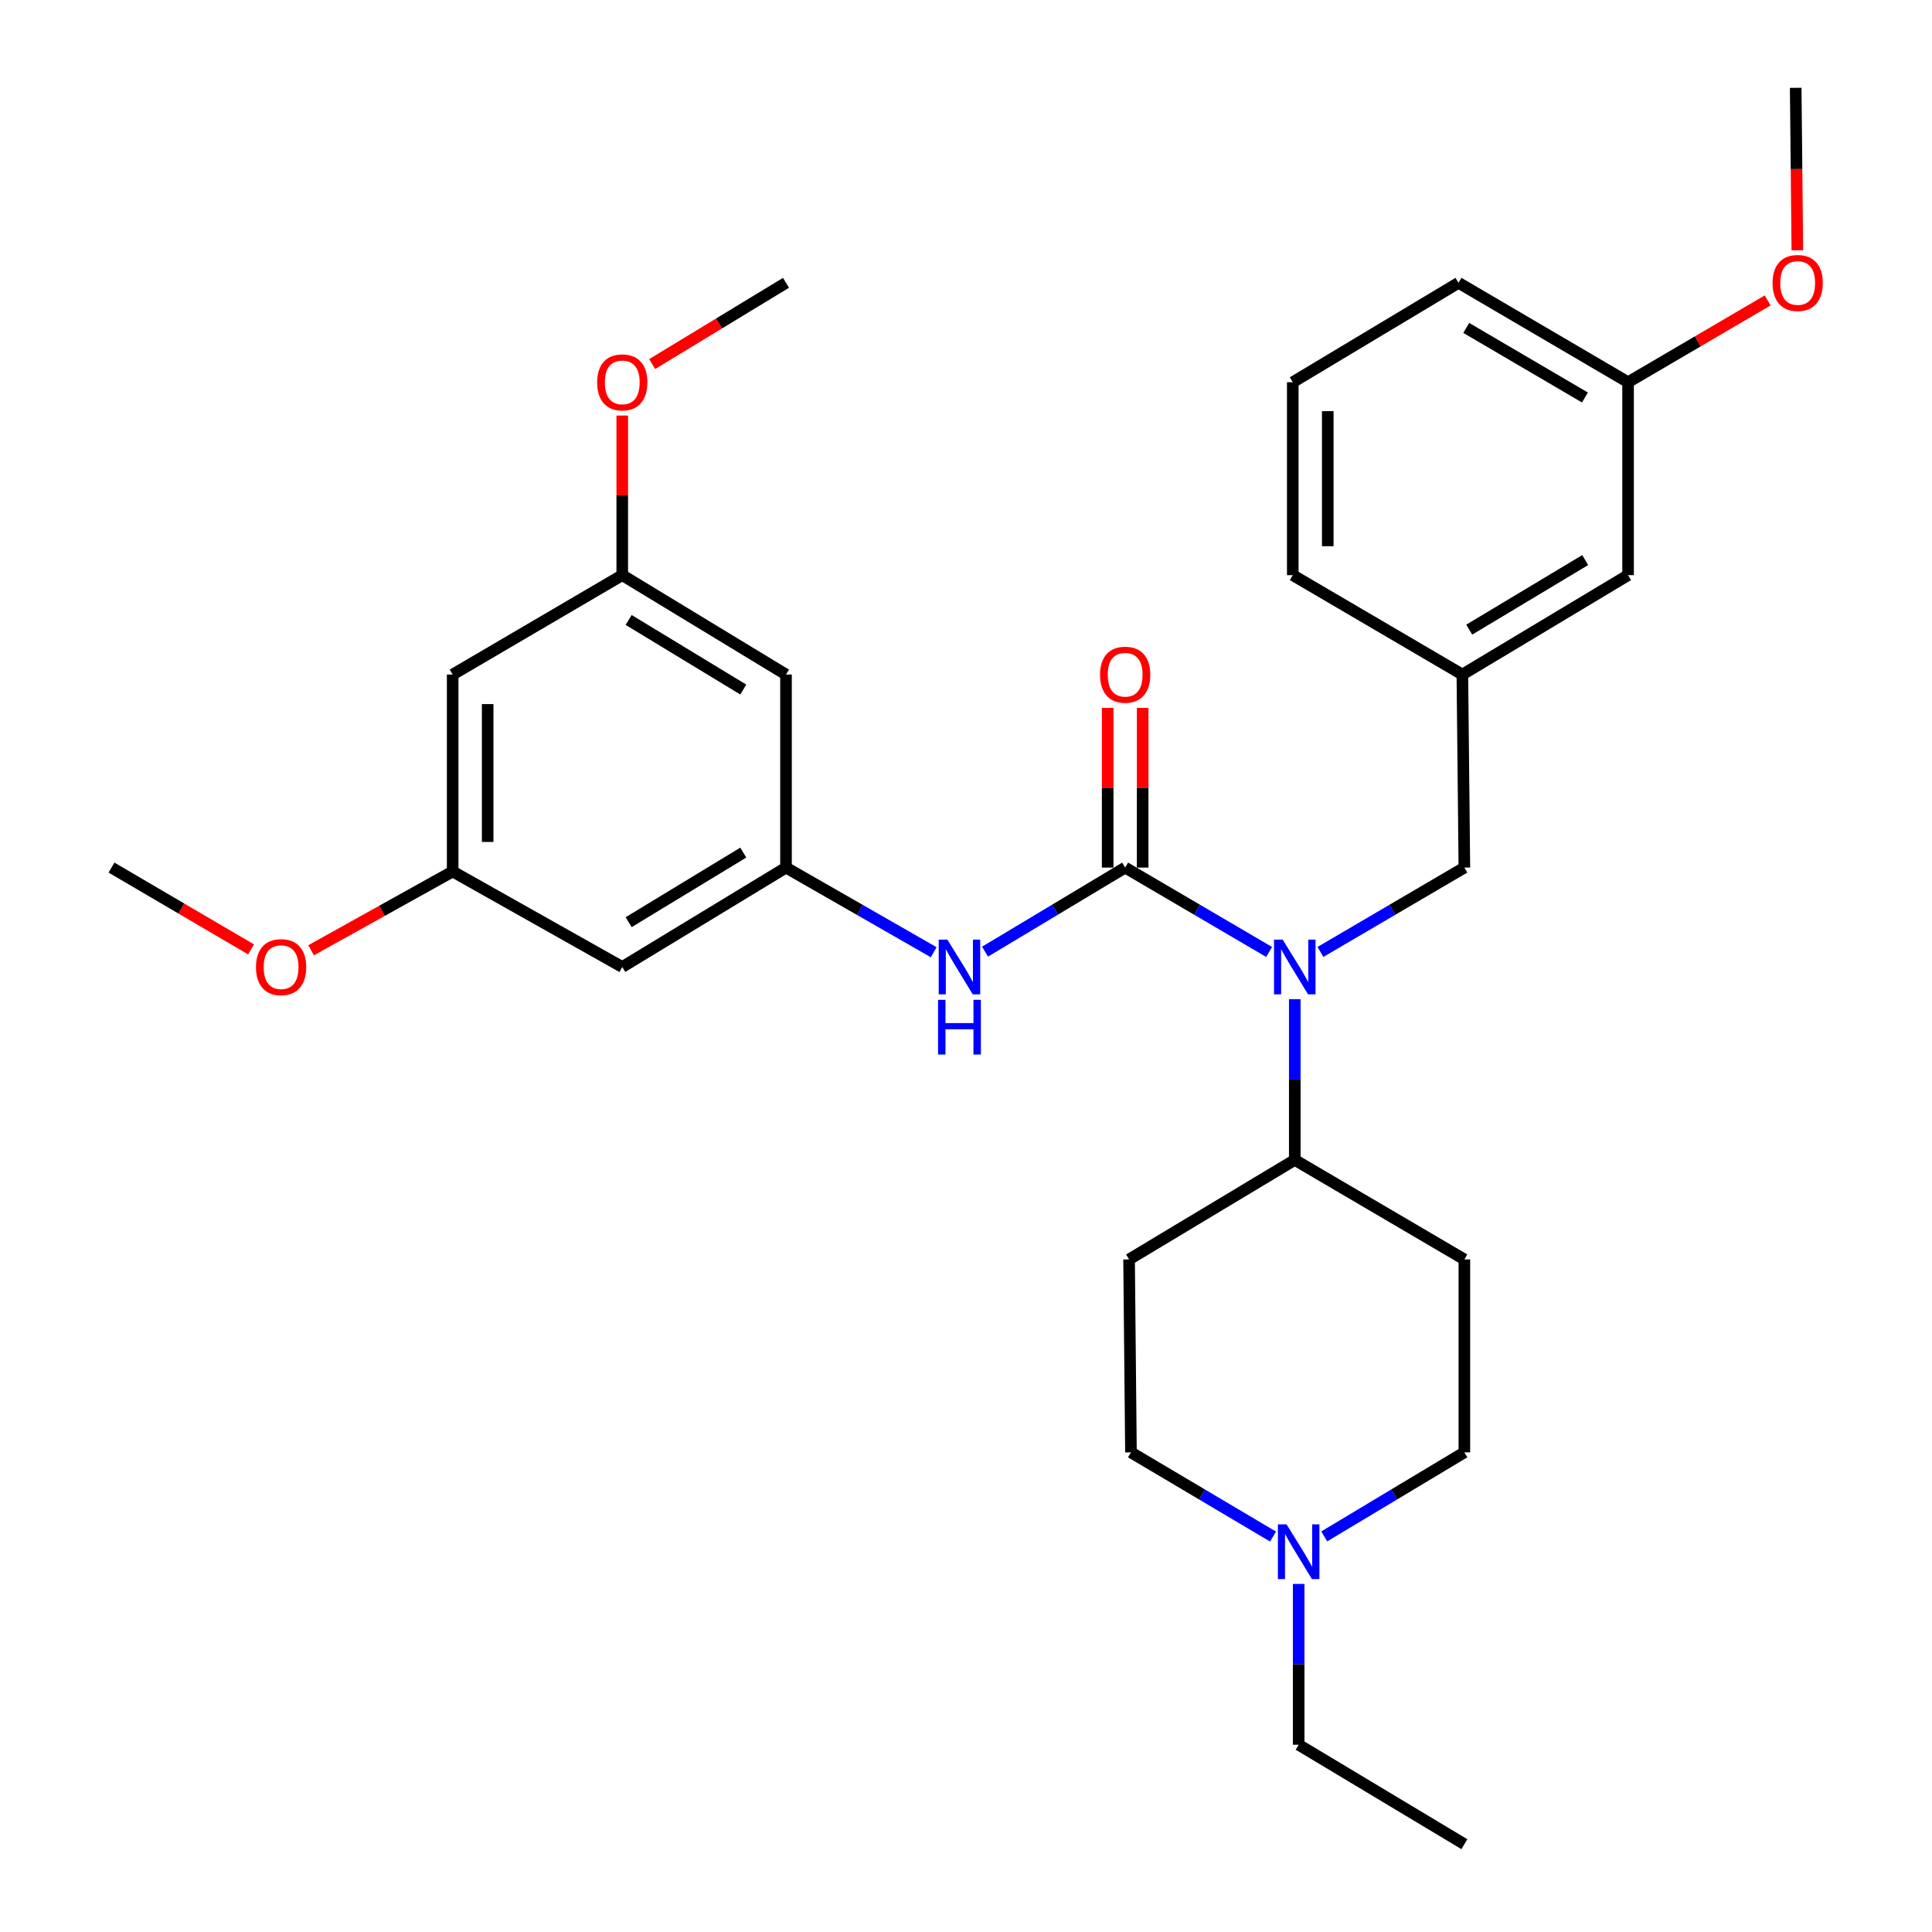 <?xml version='1.0' encoding='iso-8859-1'?>
<svg version='1.1' baseProfile='full'
              xmlns='http://www.w3.org/2000/svg'
                      xmlns:rdkit='http://www.rdkit.org/xml'
                      xmlns:xlink='http://www.w3.org/1999/xlink'
                  xml:space='preserve'
width='1000px' height='1000px' viewBox='0 0 1000 1000'>
<!-- END OF HEADER -->
<rect style='opacity:1.0;fill:#FFFFFF;stroke:none' width='1000' height='1000' x='0' y='0'> </rect>
<path class='bond-0' d='M 582.384,449.062 L 619.637,470.895' style='fill:none;fill-rule:evenodd;stroke:#000000;stroke-width:6px;stroke-linecap:butt;stroke-linejoin:miter;stroke-opacity:1' />
<path class='bond-0' d='M 619.637,470.895 L 656.891,492.728' style='fill:none;fill-rule:evenodd;stroke:#0000FF;stroke-width:6px;stroke-linecap:butt;stroke-linejoin:miter;stroke-opacity:1' />
<path class='bond-1' d='M 582.384,449.062 L 546.12,470.816' style='fill:none;fill-rule:evenodd;stroke:#000000;stroke-width:6px;stroke-linecap:butt;stroke-linejoin:miter;stroke-opacity:1' />
<path class='bond-1' d='M 546.12,470.816 L 509.857,492.57' style='fill:none;fill-rule:evenodd;stroke:#0000FF;stroke-width:6px;stroke-linecap:butt;stroke-linejoin:miter;stroke-opacity:1' />
<path class='bond-6' d='M 591.439,449.062 L 591.439,407.735' style='fill:none;fill-rule:evenodd;stroke:#000000;stroke-width:6px;stroke-linecap:butt;stroke-linejoin:miter;stroke-opacity:1' />
<path class='bond-6' d='M 591.439,407.735 L 591.439,366.407' style='fill:none;fill-rule:evenodd;stroke:#FF0000;stroke-width:6px;stroke-linecap:butt;stroke-linejoin:miter;stroke-opacity:1' />
<path class='bond-6' d='M 573.33,449.062 L 573.33,407.735' style='fill:none;fill-rule:evenodd;stroke:#000000;stroke-width:6px;stroke-linecap:butt;stroke-linejoin:miter;stroke-opacity:1' />
<path class='bond-6' d='M 573.33,407.735 L 573.33,366.407' style='fill:none;fill-rule:evenodd;stroke:#FF0000;stroke-width:6px;stroke-linecap:butt;stroke-linejoin:miter;stroke-opacity:1' />
<path class='bond-4' d='M 670.174,517.169 L 670.174,558.768' style='fill:none;fill-rule:evenodd;stroke:#0000FF;stroke-width:6px;stroke-linecap:butt;stroke-linejoin:miter;stroke-opacity:1' />
<path class='bond-4' d='M 670.174,558.768 L 670.174,600.366' style='fill:none;fill-rule:evenodd;stroke:#000000;stroke-width:6px;stroke-linecap:butt;stroke-linejoin:miter;stroke-opacity:1' />
<path class='bond-5' d='M 683.458,492.727 L 720.706,470.895' style='fill:none;fill-rule:evenodd;stroke:#0000FF;stroke-width:6px;stroke-linecap:butt;stroke-linejoin:miter;stroke-opacity:1' />
<path class='bond-5' d='M 720.706,470.895 L 757.955,449.062' style='fill:none;fill-rule:evenodd;stroke:#000000;stroke-width:6px;stroke-linecap:butt;stroke-linejoin:miter;stroke-opacity:1' />
<path class='bond-2' d='M 483.289,492.876 L 445.062,470.969' style='fill:none;fill-rule:evenodd;stroke:#0000FF;stroke-width:6px;stroke-linecap:butt;stroke-linejoin:miter;stroke-opacity:1' />
<path class='bond-2' d='M 445.062,470.969 L 406.834,449.062' style='fill:none;fill-rule:evenodd;stroke:#000000;stroke-width:6px;stroke-linecap:butt;stroke-linejoin:miter;stroke-opacity:1' />
<path class='bond-7' d='M 406.834,449.062 L 322.082,500.513' style='fill:none;fill-rule:evenodd;stroke:#000000;stroke-width:6px;stroke-linecap:butt;stroke-linejoin:miter;stroke-opacity:1' />
<path class='bond-7' d='M 384.723,441.3 L 325.397,477.315' style='fill:none;fill-rule:evenodd;stroke:#000000;stroke-width:6px;stroke-linecap:butt;stroke-linejoin:miter;stroke-opacity:1' />
<path class='bond-8' d='M 406.834,449.062 L 406.834,349.149' style='fill:none;fill-rule:evenodd;stroke:#000000;stroke-width:6px;stroke-linecap:butt;stroke-linejoin:miter;stroke-opacity:1' />
<path class='bond-3' d='M 658.924,795.322 L 622.153,773.531' style='fill:none;fill-rule:evenodd;stroke:#0000FF;stroke-width:6px;stroke-linecap:butt;stroke-linejoin:miter;stroke-opacity:1' />
<path class='bond-3' d='M 622.153,773.531 L 585.382,751.741' style='fill:none;fill-rule:evenodd;stroke:#000000;stroke-width:6px;stroke-linecap:butt;stroke-linejoin:miter;stroke-opacity:1' />
<path class='bond-22' d='M 672.187,819.839 L 672.187,861.462' style='fill:none;fill-rule:evenodd;stroke:#0000FF;stroke-width:6px;stroke-linecap:butt;stroke-linejoin:miter;stroke-opacity:1' />
<path class='bond-22' d='M 672.187,861.462 L 672.187,903.085' style='fill:none;fill-rule:evenodd;stroke:#000000;stroke-width:6px;stroke-linecap:butt;stroke-linejoin:miter;stroke-opacity:1' />
<path class='bond-30' d='M 685.427,795.24 L 721.691,773.49' style='fill:none;fill-rule:evenodd;stroke:#0000FF;stroke-width:6px;stroke-linecap:butt;stroke-linejoin:miter;stroke-opacity:1' />
<path class='bond-30' d='M 721.691,773.49 L 757.955,751.741' style='fill:none;fill-rule:evenodd;stroke:#000000;stroke-width:6px;stroke-linecap:butt;stroke-linejoin:miter;stroke-opacity:1' />
<path class='bond-9' d='M 670.174,600.366 L 757.955,651.877' style='fill:none;fill-rule:evenodd;stroke:#000000;stroke-width:6px;stroke-linecap:butt;stroke-linejoin:miter;stroke-opacity:1' />
<path class='bond-10' d='M 670.174,600.366 L 584.406,651.877' style='fill:none;fill-rule:evenodd;stroke:#000000;stroke-width:6px;stroke-linecap:butt;stroke-linejoin:miter;stroke-opacity:1' />
<path class='bond-14' d='M 757.955,449.062 L 756.918,349.149' style='fill:none;fill-rule:evenodd;stroke:#000000;stroke-width:6px;stroke-linecap:butt;stroke-linejoin:miter;stroke-opacity:1' />
<path class='bond-12' d='M 322.082,500.513 L 234.302,451.074' style='fill:none;fill-rule:evenodd;stroke:#000000;stroke-width:6px;stroke-linecap:butt;stroke-linejoin:miter;stroke-opacity:1' />
<path class='bond-11' d='M 406.834,349.149 L 322.082,297.698' style='fill:none;fill-rule:evenodd;stroke:#000000;stroke-width:6px;stroke-linecap:butt;stroke-linejoin:miter;stroke-opacity:1' />
<path class='bond-11' d='M 384.723,356.911 L 325.397,320.896' style='fill:none;fill-rule:evenodd;stroke:#000000;stroke-width:6px;stroke-linecap:butt;stroke-linejoin:miter;stroke-opacity:1' />
<path class='bond-16' d='M 757.955,651.877 L 757.955,751.741' style='fill:none;fill-rule:evenodd;stroke:#000000;stroke-width:6px;stroke-linecap:butt;stroke-linejoin:miter;stroke-opacity:1' />
<path class='bond-15' d='M 584.406,651.877 L 585.382,751.741' style='fill:none;fill-rule:evenodd;stroke:#000000;stroke-width:6px;stroke-linecap:butt;stroke-linejoin:miter;stroke-opacity:1' />
<path class='bond-13' d='M 322.082,297.698 L 234.302,349.149' style='fill:none;fill-rule:evenodd;stroke:#000000;stroke-width:6px;stroke-linecap:butt;stroke-linejoin:miter;stroke-opacity:1' />
<path class='bond-19' d='M 322.082,297.698 L 322.082,256.395' style='fill:none;fill-rule:evenodd;stroke:#000000;stroke-width:6px;stroke-linecap:butt;stroke-linejoin:miter;stroke-opacity:1' />
<path class='bond-19' d='M 322.082,256.395 L 322.082,215.092' style='fill:none;fill-rule:evenodd;stroke:#FF0000;stroke-width:6px;stroke-linecap:butt;stroke-linejoin:miter;stroke-opacity:1' />
<path class='bond-20' d='M 234.302,451.074 L 197.669,471.468' style='fill:none;fill-rule:evenodd;stroke:#000000;stroke-width:6px;stroke-linecap:butt;stroke-linejoin:miter;stroke-opacity:1' />
<path class='bond-20' d='M 197.669,471.468 L 161.036,491.861' style='fill:none;fill-rule:evenodd;stroke:#FF0000;stroke-width:6px;stroke-linecap:butt;stroke-linejoin:miter;stroke-opacity:1' />
<path class='bond-31' d='M 234.302,451.074 L 234.302,349.149' style='fill:none;fill-rule:evenodd;stroke:#000000;stroke-width:6px;stroke-linecap:butt;stroke-linejoin:miter;stroke-opacity:1' />
<path class='bond-31' d='M 252.411,435.786 L 252.411,364.438' style='fill:none;fill-rule:evenodd;stroke:#000000;stroke-width:6px;stroke-linecap:butt;stroke-linejoin:miter;stroke-opacity:1' />
<path class='bond-17' d='M 756.918,349.149 L 842.686,297.698' style='fill:none;fill-rule:evenodd;stroke:#000000;stroke-width:6px;stroke-linecap:butt;stroke-linejoin:miter;stroke-opacity:1' />
<path class='bond-17' d='M 760.468,325.902 L 820.505,289.886' style='fill:none;fill-rule:evenodd;stroke:#000000;stroke-width:6px;stroke-linecap:butt;stroke-linejoin:miter;stroke-opacity:1' />
<path class='bond-24' d='M 756.918,349.149 L 669.138,297.698' style='fill:none;fill-rule:evenodd;stroke:#000000;stroke-width:6px;stroke-linecap:butt;stroke-linejoin:miter;stroke-opacity:1' />
<path class='bond-18' d='M 842.686,297.698 L 842.686,197.835' style='fill:none;fill-rule:evenodd;stroke:#000000;stroke-width:6px;stroke-linecap:butt;stroke-linejoin:miter;stroke-opacity:1' />
<path class='bond-21' d='M 842.686,197.835 L 878.81,176.664' style='fill:none;fill-rule:evenodd;stroke:#000000;stroke-width:6px;stroke-linecap:butt;stroke-linejoin:miter;stroke-opacity:1' />
<path class='bond-21' d='M 878.81,176.664 L 914.933,155.494' style='fill:none;fill-rule:evenodd;stroke:#FF0000;stroke-width:6px;stroke-linecap:butt;stroke-linejoin:miter;stroke-opacity:1' />
<path class='bond-32' d='M 842.686,197.835 L 754.916,146.384' style='fill:none;fill-rule:evenodd;stroke:#000000;stroke-width:6px;stroke-linecap:butt;stroke-linejoin:miter;stroke-opacity:1' />
<path class='bond-32' d='M 820.363,205.74 L 758.924,169.725' style='fill:none;fill-rule:evenodd;stroke:#000000;stroke-width:6px;stroke-linecap:butt;stroke-linejoin:miter;stroke-opacity:1' />
<path class='bond-26' d='M 337.561,188.438 L 372.197,167.411' style='fill:none;fill-rule:evenodd;stroke:#FF0000;stroke-width:6px;stroke-linecap:butt;stroke-linejoin:miter;stroke-opacity:1' />
<path class='bond-26' d='M 372.197,167.411 L 406.834,146.384' style='fill:none;fill-rule:evenodd;stroke:#000000;stroke-width:6px;stroke-linecap:butt;stroke-linejoin:miter;stroke-opacity:1' />
<path class='bond-27' d='M 129.951,491.403 L 93.828,470.233' style='fill:none;fill-rule:evenodd;stroke:#FF0000;stroke-width:6px;stroke-linecap:butt;stroke-linejoin:miter;stroke-opacity:1' />
<path class='bond-27' d='M 93.828,470.233 L 57.705,449.062' style='fill:none;fill-rule:evenodd;stroke:#000000;stroke-width:6px;stroke-linecap:butt;stroke-linejoin:miter;stroke-opacity:1' />
<path class='bond-28' d='M 930.305,129.541 L 929.878,87.498' style='fill:none;fill-rule:evenodd;stroke:#FF0000;stroke-width:6px;stroke-linecap:butt;stroke-linejoin:miter;stroke-opacity:1' />
<path class='bond-28' d='M 929.878,87.498 L 929.45,45.455' style='fill:none;fill-rule:evenodd;stroke:#000000;stroke-width:6px;stroke-linecap:butt;stroke-linejoin:miter;stroke-opacity:1' />
<path class='bond-29' d='M 672.187,903.085 L 757.955,954.545' style='fill:none;fill-rule:evenodd;stroke:#000000;stroke-width:6px;stroke-linecap:butt;stroke-linejoin:miter;stroke-opacity:1' />
<path class='bond-23' d='M 669.138,197.835 L 669.138,297.698' style='fill:none;fill-rule:evenodd;stroke:#000000;stroke-width:6px;stroke-linecap:butt;stroke-linejoin:miter;stroke-opacity:1' />
<path class='bond-23' d='M 687.248,212.814 L 687.248,282.719' style='fill:none;fill-rule:evenodd;stroke:#000000;stroke-width:6px;stroke-linecap:butt;stroke-linejoin:miter;stroke-opacity:1' />
<path class='bond-25' d='M 669.138,197.835 L 754.916,146.384' style='fill:none;fill-rule:evenodd;stroke:#000000;stroke-width:6px;stroke-linecap:butt;stroke-linejoin:miter;stroke-opacity:1' />
<path  class='atom-1' d='M 663.914 486.353
L 673.194 501.353
Q 674.114 502.833, 675.594 505.513
Q 677.074 508.193, 677.154 508.353
L 677.154 486.353
L 680.914 486.353
L 680.914 514.673
L 677.034 514.673
L 667.074 498.273
Q 665.914 496.353, 664.674 494.153
Q 663.474 491.953, 663.114 491.273
L 663.114 514.673
L 659.434 514.673
L 659.434 486.353
L 663.914 486.353
' fill='#0000FF'/>
<path  class='atom-2' d='M 490.356 486.353
L 499.636 501.353
Q 500.556 502.833, 502.036 505.513
Q 503.516 508.193, 503.596 508.353
L 503.596 486.353
L 507.356 486.353
L 507.356 514.673
L 503.476 514.673
L 493.516 498.273
Q 492.356 496.353, 491.116 494.153
Q 489.916 491.953, 489.556 491.273
L 489.556 514.673
L 485.876 514.673
L 485.876 486.353
L 490.356 486.353
' fill='#0000FF'/>
<path  class='atom-2' d='M 485.536 517.505
L 489.376 517.505
L 489.376 529.545
L 503.856 529.545
L 503.856 517.505
L 507.696 517.505
L 507.696 545.825
L 503.856 545.825
L 503.856 532.745
L 489.376 532.745
L 489.376 545.825
L 485.536 545.825
L 485.536 517.505
' fill='#0000FF'/>
<path  class='atom-4' d='M 665.927 789.021
L 675.207 804.021
Q 676.127 805.501, 677.607 808.181
Q 679.087 810.861, 679.167 811.021
L 679.167 789.021
L 682.927 789.021
L 682.927 817.341
L 679.047 817.341
L 669.087 800.941
Q 667.927 799.021, 666.687 796.821
Q 665.487 794.621, 665.127 793.941
L 665.127 817.341
L 661.447 817.341
L 661.447 789.021
L 665.927 789.021
' fill='#0000FF'/>
<path  class='atom-7' d='M 569.384 349.229
Q 569.384 342.429, 572.744 338.629
Q 576.104 334.829, 582.384 334.829
Q 588.664 334.829, 592.024 338.629
Q 595.384 342.429, 595.384 349.229
Q 595.384 356.109, 591.984 360.029
Q 588.584 363.909, 582.384 363.909
Q 576.144 363.909, 572.744 360.029
Q 569.384 356.149, 569.384 349.229
M 582.384 360.709
Q 586.704 360.709, 589.024 357.829
Q 591.384 354.909, 591.384 349.229
Q 591.384 343.669, 589.024 340.869
Q 586.704 338.029, 582.384 338.029
Q 578.064 338.029, 575.704 340.829
Q 573.384 343.629, 573.384 349.229
Q 573.384 354.949, 575.704 357.829
Q 578.064 360.709, 582.384 360.709
' fill='#FF0000'/>
<path  class='atom-20' d='M 309.082 197.915
Q 309.082 191.115, 312.442 187.315
Q 315.802 183.515, 322.082 183.515
Q 328.362 183.515, 331.722 187.315
Q 335.082 191.115, 335.082 197.915
Q 335.082 204.795, 331.682 208.715
Q 328.282 212.595, 322.082 212.595
Q 315.842 212.595, 312.442 208.715
Q 309.082 204.835, 309.082 197.915
M 322.082 209.395
Q 326.402 209.395, 328.722 206.515
Q 331.082 203.595, 331.082 197.915
Q 331.082 192.355, 328.722 189.555
Q 326.402 186.715, 322.082 186.715
Q 317.762 186.715, 315.402 189.515
Q 313.082 192.315, 313.082 197.915
Q 313.082 203.635, 315.402 206.515
Q 317.762 209.395, 322.082 209.395
' fill='#FF0000'/>
<path  class='atom-21' d='M 132.495 500.593
Q 132.495 493.793, 135.855 489.993
Q 139.215 486.193, 145.495 486.193
Q 151.775 486.193, 155.135 489.993
Q 158.495 493.793, 158.495 500.593
Q 158.495 507.473, 155.095 511.393
Q 151.695 515.273, 145.495 515.273
Q 139.255 515.273, 135.855 511.393
Q 132.495 507.513, 132.495 500.593
M 145.495 512.073
Q 149.815 512.073, 152.135 509.193
Q 154.495 506.273, 154.495 500.593
Q 154.495 495.033, 152.135 492.233
Q 149.815 489.393, 145.495 489.393
Q 141.175 489.393, 138.815 492.193
Q 136.495 494.993, 136.495 500.593
Q 136.495 506.313, 138.815 509.193
Q 141.175 512.073, 145.495 512.073
' fill='#FF0000'/>
<path  class='atom-22' d='M 917.477 146.464
Q 917.477 139.664, 920.837 135.864
Q 924.197 132.064, 930.477 132.064
Q 936.757 132.064, 940.117 135.864
Q 943.477 139.664, 943.477 146.464
Q 943.477 153.344, 940.077 157.264
Q 936.677 161.144, 930.477 161.144
Q 924.237 161.144, 920.837 157.264
Q 917.477 153.384, 917.477 146.464
M 930.477 157.944
Q 934.797 157.944, 937.117 155.064
Q 939.477 152.144, 939.477 146.464
Q 939.477 140.904, 937.117 138.104
Q 934.797 135.264, 930.477 135.264
Q 926.157 135.264, 923.797 138.064
Q 921.477 140.864, 921.477 146.464
Q 921.477 152.184, 923.797 155.064
Q 926.157 157.944, 930.477 157.944
' fill='#FF0000'/>
</svg>
